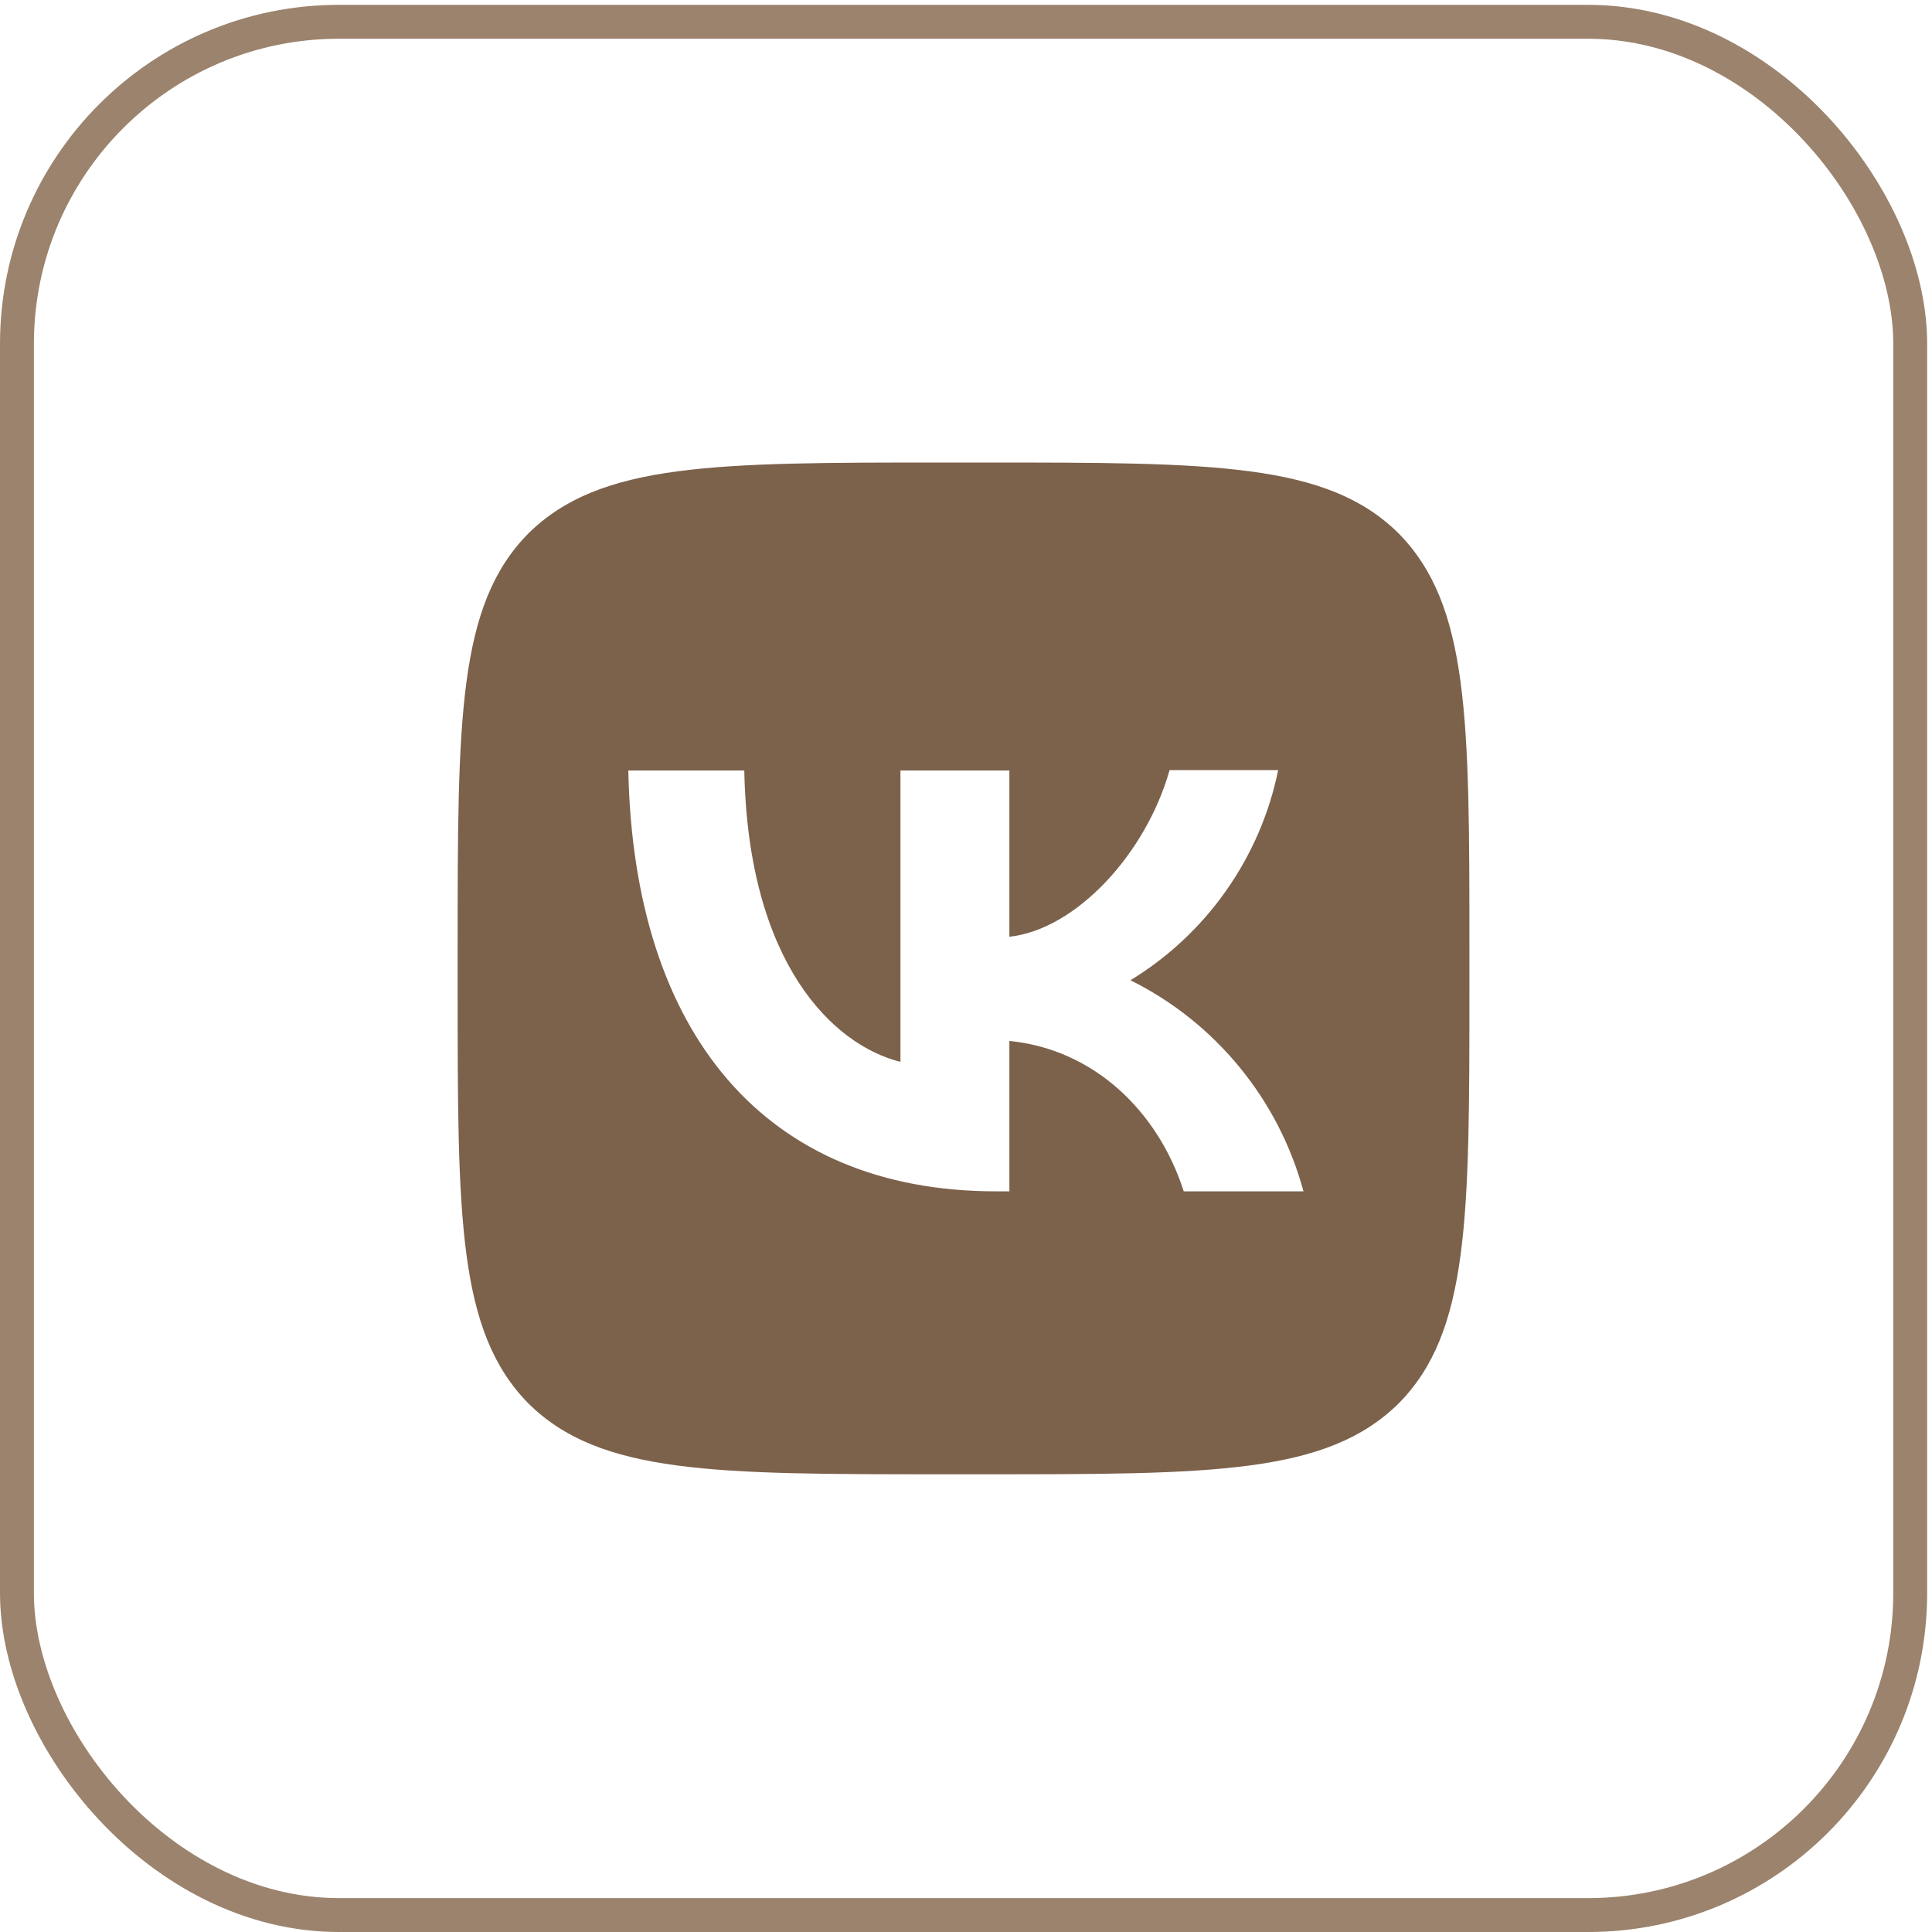 <?xml version="1.0" encoding="UTF-8"?> <svg xmlns="http://www.w3.org/2000/svg" width="57" height="57" viewBox="0 0 57 57" fill="none"><rect x="0.5" y="0.643" width="55.857" height="55.857" rx="9.5" stroke="#9B836D"></rect><path d="M15.591 15.736C13.502 17.845 13.502 21.218 13.502 27.974V29.169C13.502 35.915 13.502 39.288 15.591 41.407C17.701 43.496 21.074 43.496 27.83 43.496H29.024C35.77 43.496 39.143 43.496 41.263 41.407C43.352 39.298 43.352 35.925 43.352 29.169V27.974C43.352 21.228 43.352 17.855 41.263 15.736C39.153 13.646 35.78 13.646 29.024 13.646H27.83C21.084 13.646 17.711 13.646 15.591 15.736ZM18.537 22.731H21.959C22.069 28.422 24.576 30.83 26.566 31.328V22.731H29.78V27.636C31.74 27.427 33.81 25.189 34.506 22.721H37.71C37.449 23.998 36.927 25.208 36.177 26.274C35.427 27.341 34.466 28.241 33.352 28.92C34.595 29.538 35.693 30.413 36.572 31.487C37.452 32.56 38.094 33.808 38.457 35.148H34.924C34.168 32.79 32.278 30.959 29.78 30.711V35.148H29.382C22.576 35.148 18.696 30.492 18.537 22.731Z" fill="#7C614B"></path></svg> 